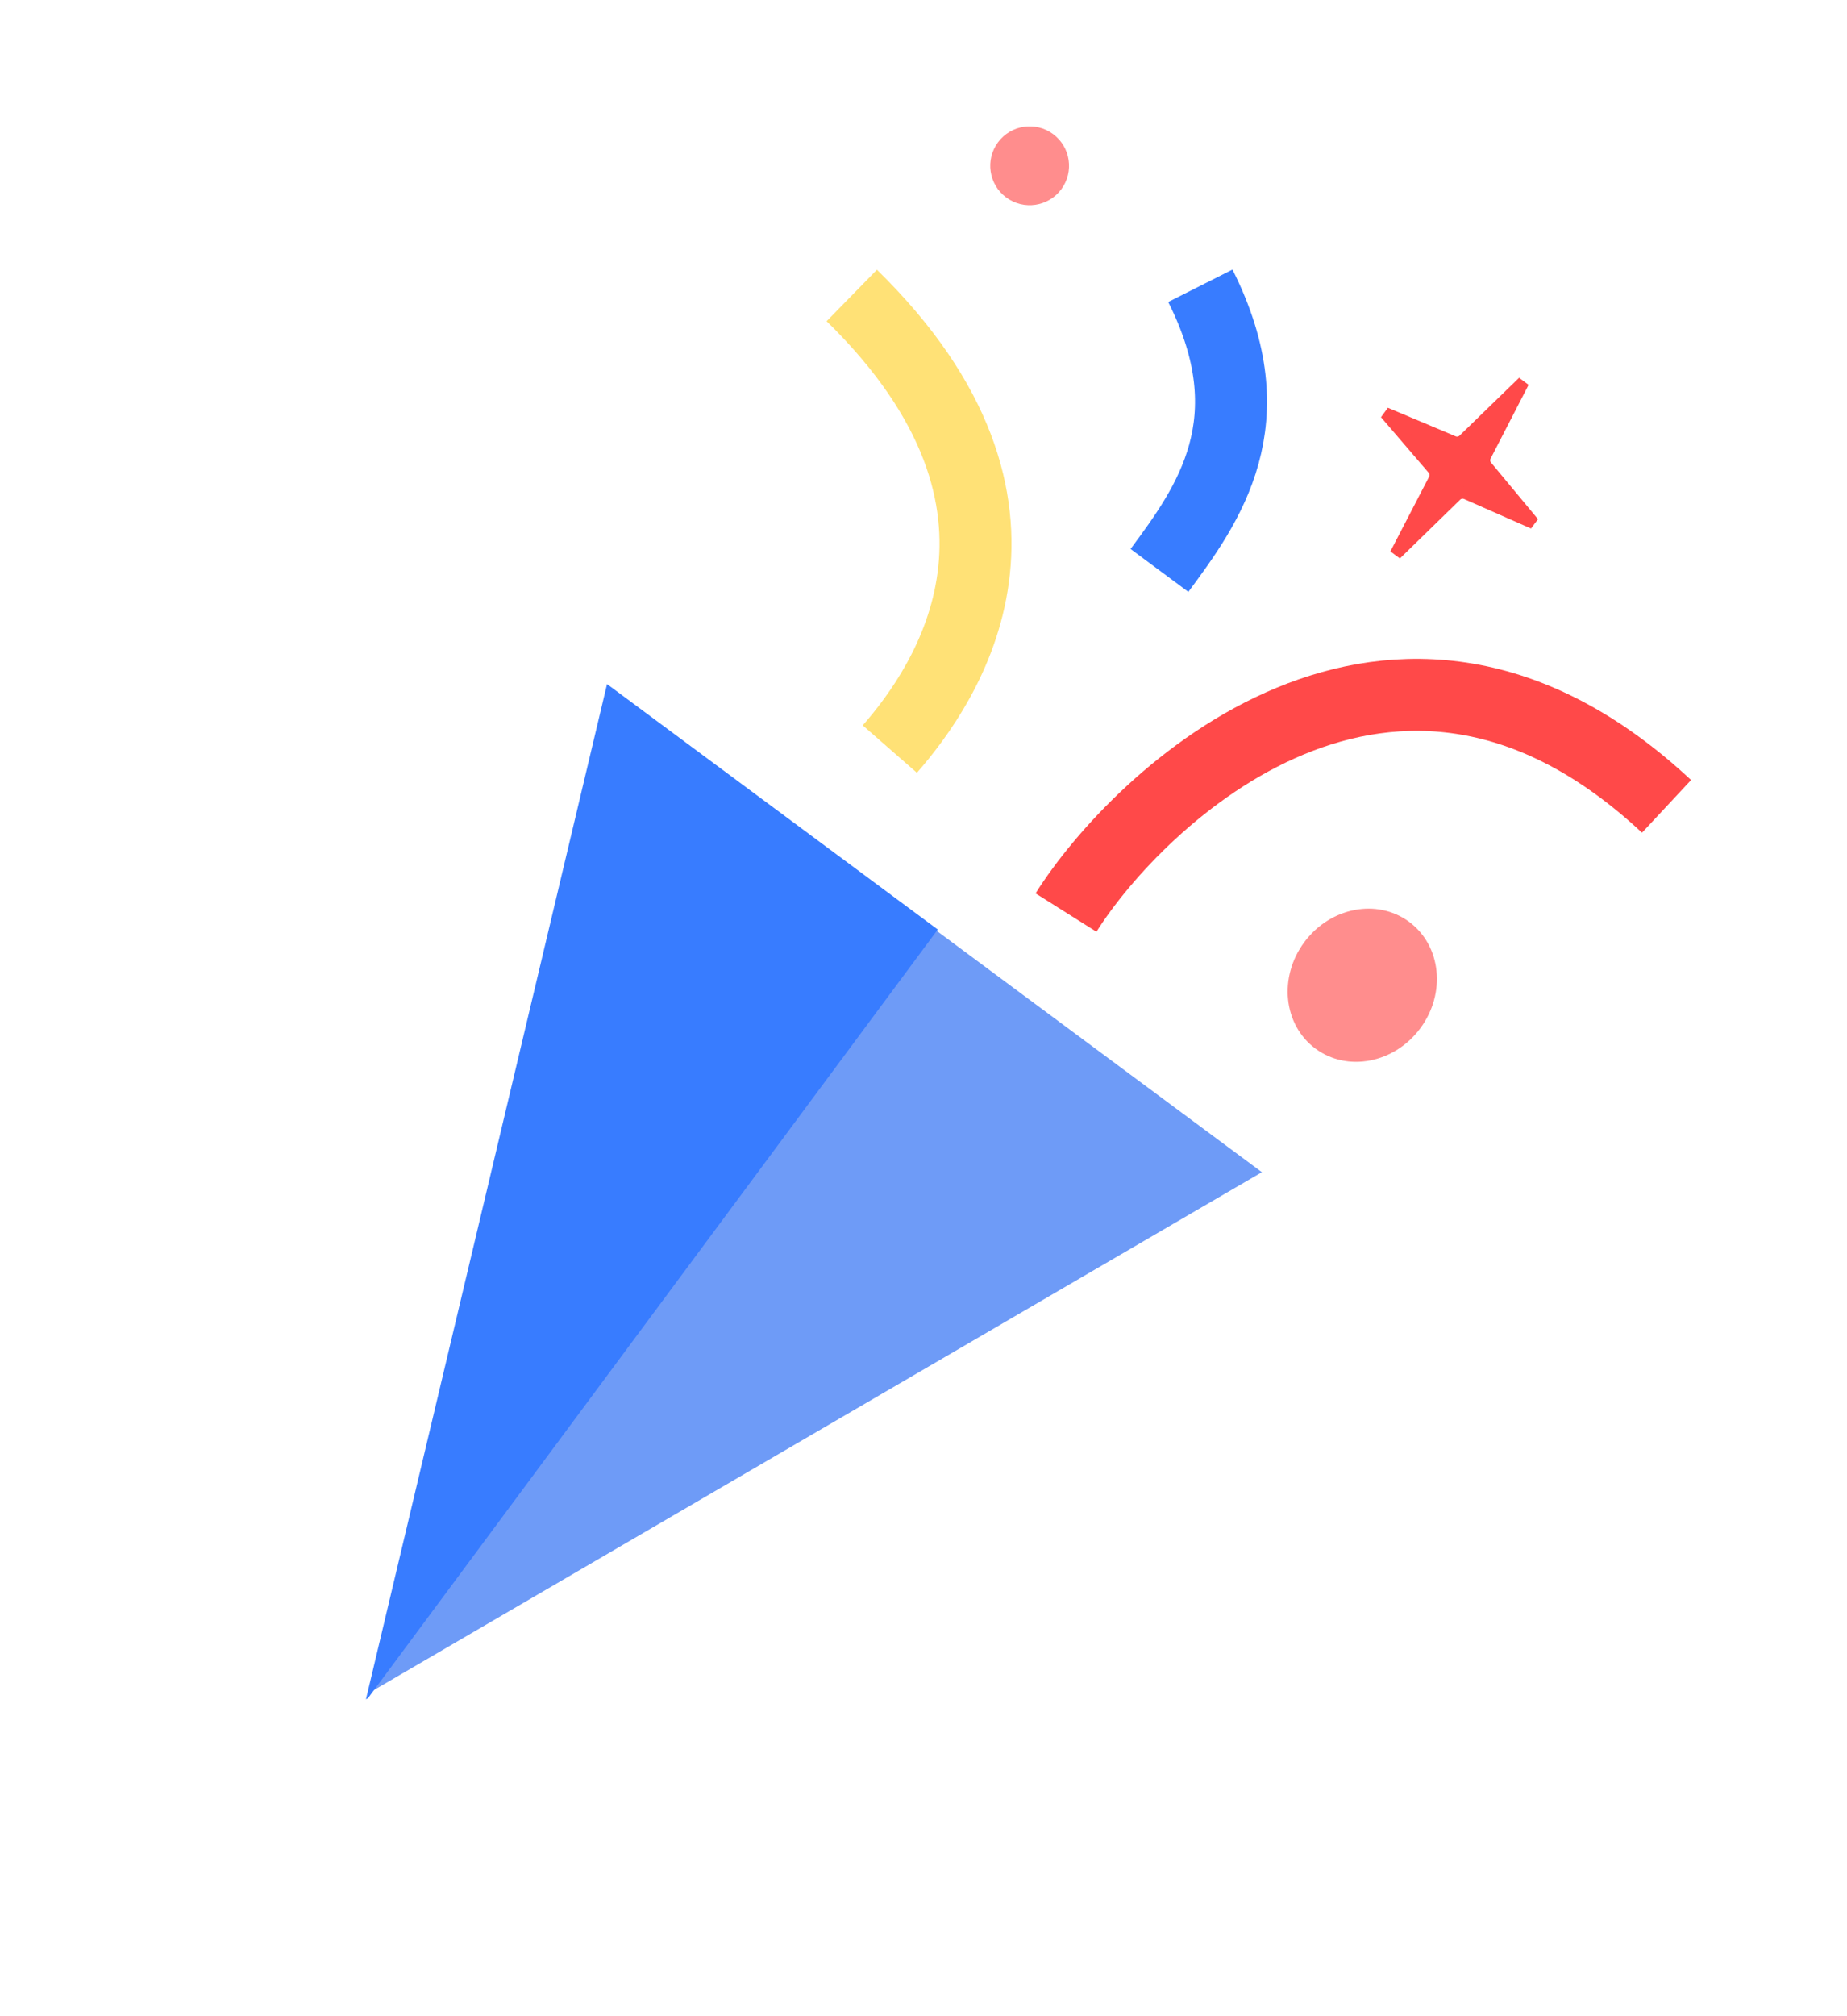 
<svg width="154" height="168" viewBox="0 0 154 168" fill="none" xmlns="http://www.w3.org/2000/svg">
<path d="M74.192 62.418C78.874 57.066 89.107 42.309 71.019 24.622" stroke="#FFE176" stroke-width="6"/>
<path d="M88.881 76.04C94.817 66.615 116.092 45.876 138.954 67.191" stroke="#FF4949" stroke-width="6"/>
<path d="M96.674 47.531C100.761 42.021 105.777 35.108 100.083 23.814" stroke="#387CFF" stroke-width="6"/>
<circle cx="85.851" cy="13.814" r="3.285" transform="rotate(36.565 85.851 13.814)" fill="#FF8D8D"/>
<ellipse cx="113.586" cy="82.095" rx="6.022" ry="6.569" transform="rotate(36.565 113.586 82.095)" fill="#FF8D8D"/>
<path d="M121.178 36.818C121.474 36.943 121.815 36.878 122.045 36.655L127.008 31.838L123.839 37.985C123.692 38.271 123.73 38.616 123.935 38.863L127.853 43.582L122.274 41.124C121.975 40.993 121.626 41.056 121.393 41.283L116.374 46.176L119.599 39.953C119.75 39.663 119.709 39.312 119.496 39.064L115.525 34.438L121.178 36.818Z" fill="#FF4949" stroke="#FF4949"/>
<path fill-rule="evenodd" clip-rule="evenodd" d="M77.946 77.448L105.213 97.672L30.757 141.07L77.946 77.448Z" fill="#6E9BF7"/>
<path fill-rule="evenodd" clip-rule="evenodd" d="M78.189 77.453L50.613 57L30.511 141.6L30.686 141.498L78.189 77.453Z" fill="#387CFF"/>
</svg>
